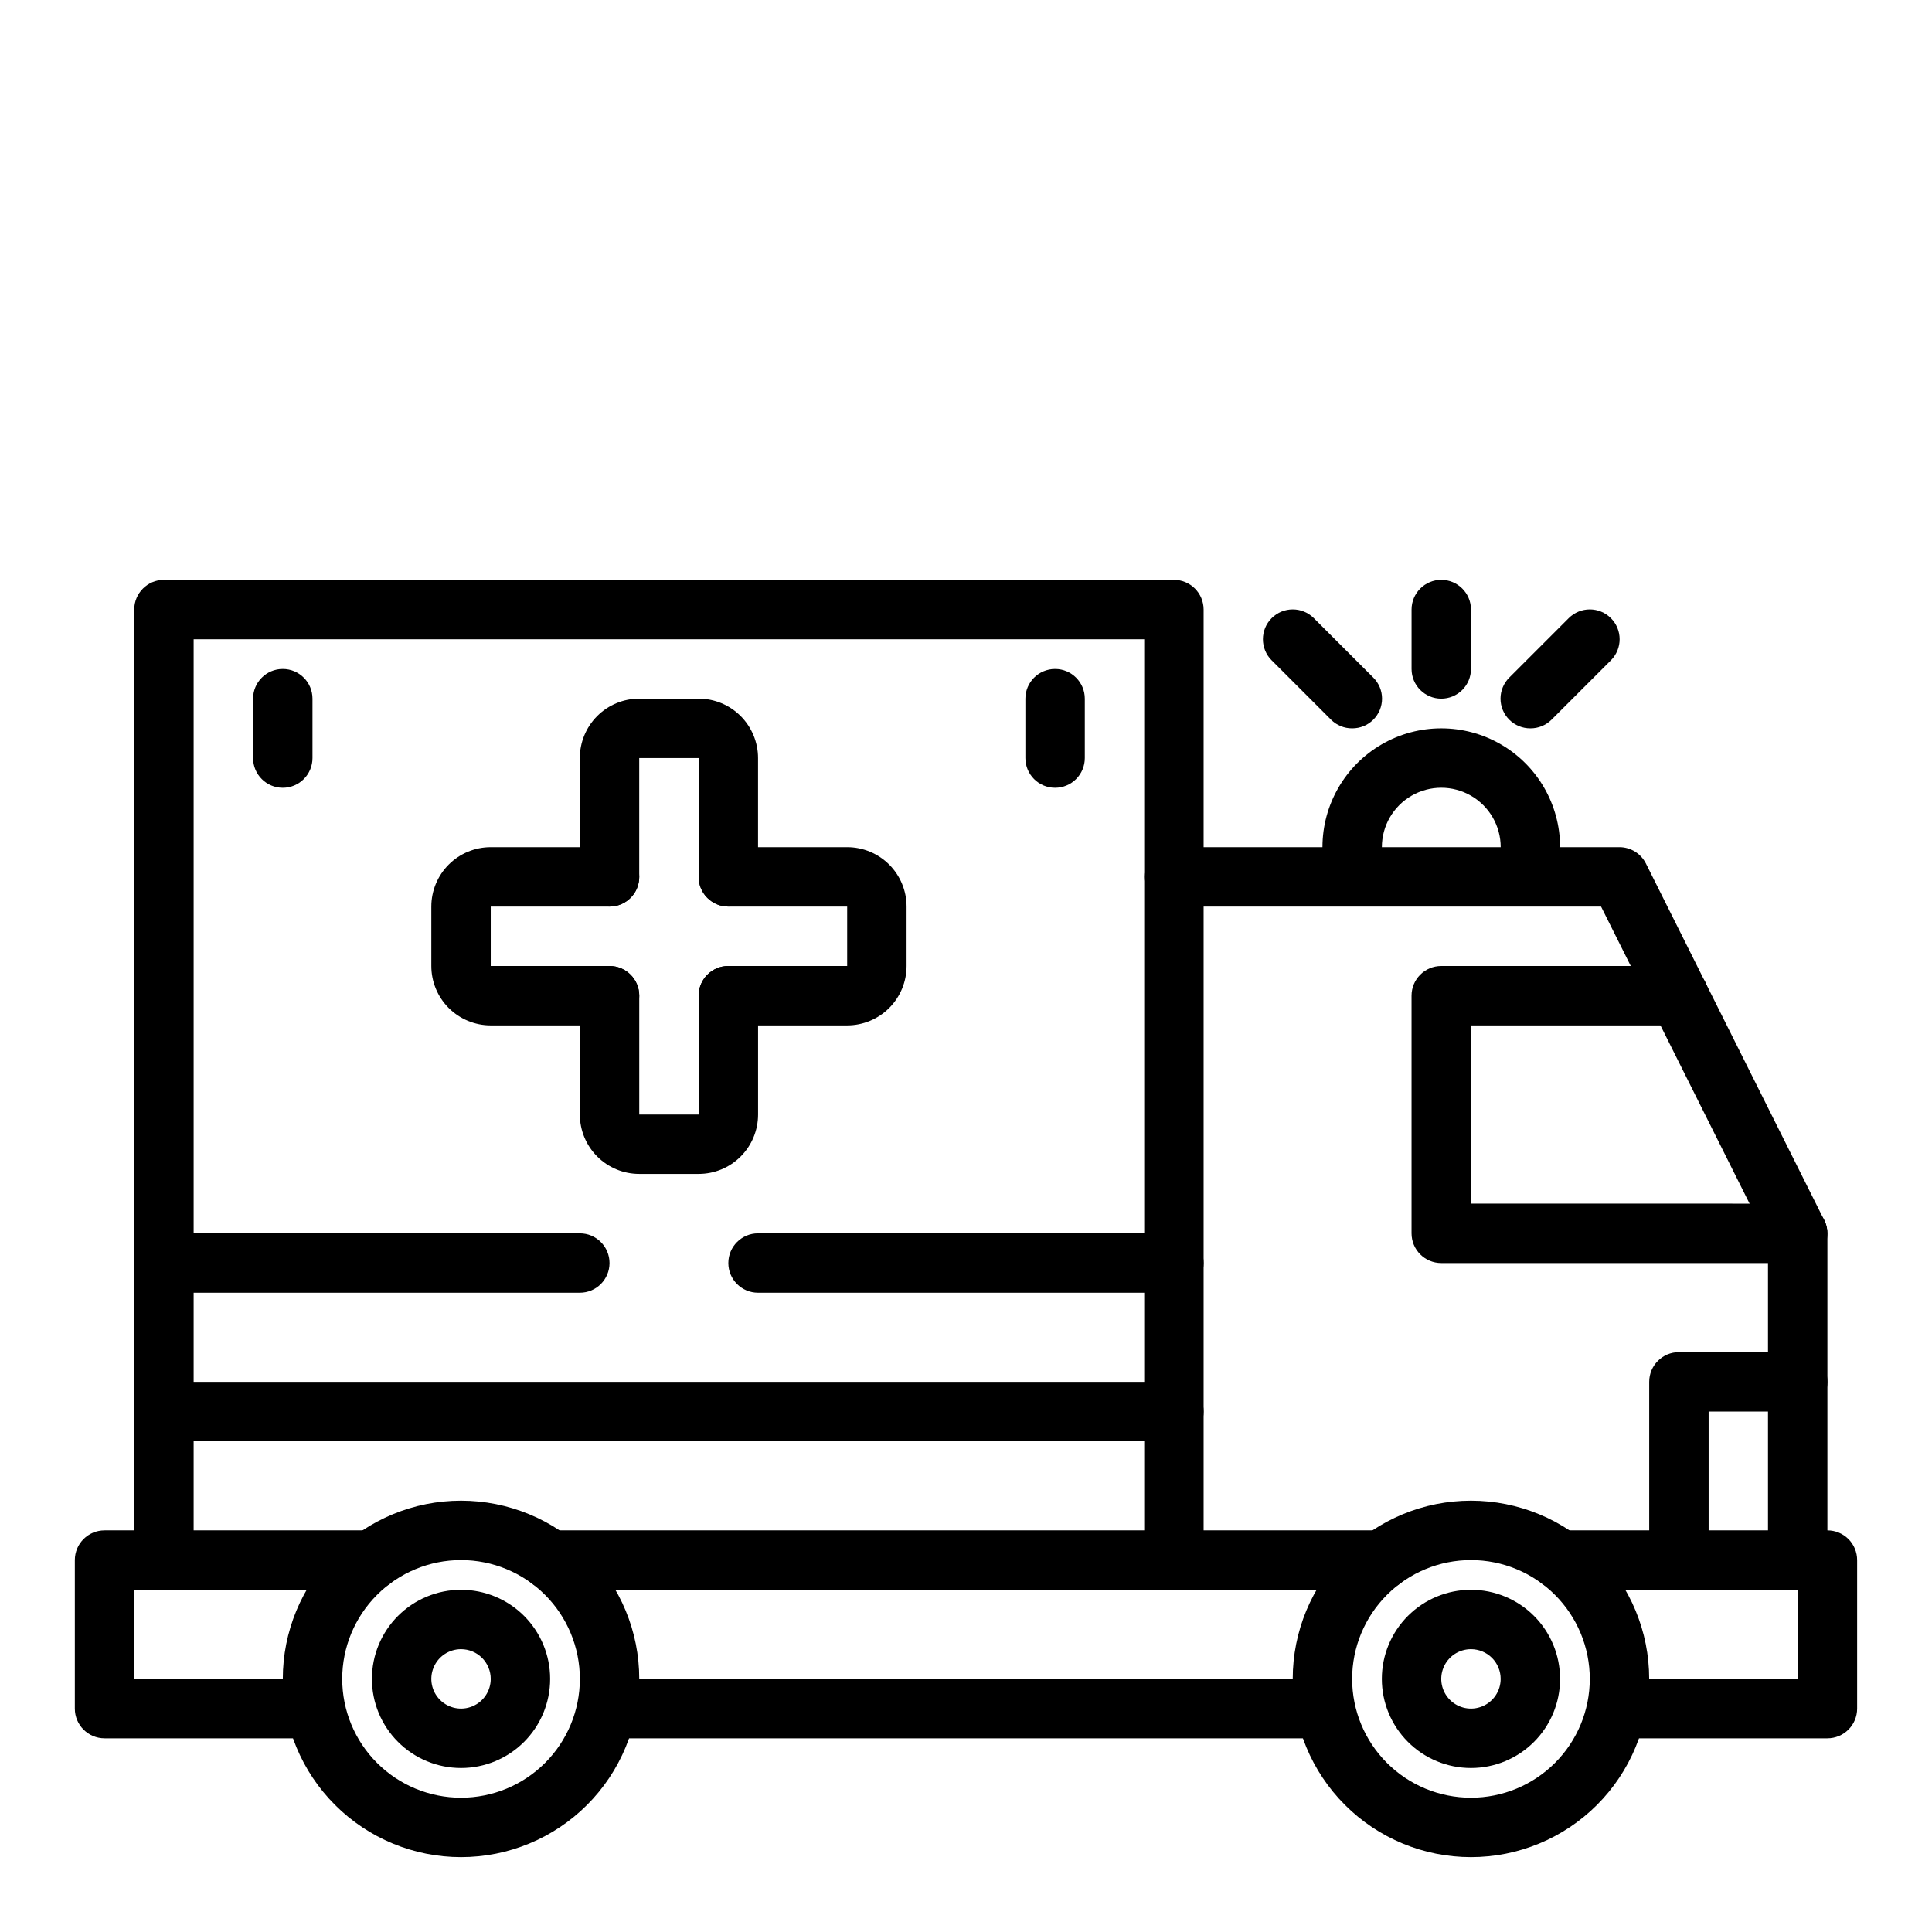 <?xml version="1.0" encoding="UTF-8"?>
<!-- The Best Svg Icon site in the world: iconSvg.co, Visit us! https://iconsvg.co -->
<svg fill="#000000" width="800px" height="800px" version="1.1" viewBox="144 144 512 512" xmlns="http://www.w3.org/2000/svg">
 <g>
  <path d="m510.21 565.31h-220.42c-4.348 0-7.871-3.527-7.871-7.875s3.523-7.871 7.871-7.871h220.42c4.348 0 7.871 3.523 7.871 7.871s-3.523 7.875-7.871 7.875z"/>
  <path d="m628.29 604.67h-55.105c-4.348 0-7.871-3.523-7.871-7.871 0-4.348 3.523-7.875 7.871-7.875h47.23v-23.613h-62.977c-4.348 0-7.871-3.527-7.871-7.875s3.523-7.871 7.871-7.871h70.852c2.086 0 4.09 0.828 5.566 2.305 1.473 1.477 2.305 3.481 2.305 5.566v39.363c0 2.086-0.832 4.09-2.305 5.566-1.477 1.473-3.481 2.305-5.566 2.305z"/>
  <path d="m494.46 604.67h-188.93c-4.348 0-7.871-3.523-7.871-7.871 0-4.348 3.523-7.875 7.871-7.875h188.93c4.348 0 7.875 3.527 7.875 7.875 0 4.348-3.527 7.871-7.875 7.871z"/>
  <path d="m226.81 604.67h-55.102c-4.348 0-7.875-3.523-7.875-7.871v-39.363c0-4.348 3.527-7.871 7.875-7.871h70.848c4.348 0 7.871 3.523 7.871 7.871s-3.523 7.875-7.871 7.875h-62.977v23.617h47.23v-0.004c4.348 0 7.875 3.527 7.875 7.875 0 4.348-3.527 7.871-7.875 7.871z"/>
  <path d="m533.82 612.54c-6.266 0-12.273-2.488-16.699-6.918-4.43-4.426-6.918-10.434-6.918-16.699 0-6.262 2.488-12.27 6.918-16.699 4.426-4.426 10.434-6.914 16.699-6.914 6.262 0 12.27 2.488 16.699 6.914 4.426 4.43 6.914 10.438 6.914 16.699 0 6.266-2.488 12.273-6.914 16.699-4.43 4.43-10.438 6.918-16.699 6.918zm0-31.488c-3.184 0-6.055 1.918-7.273 4.859-1.219 2.941-0.547 6.328 1.707 8.578 2.25 2.254 5.637 2.926 8.578 1.707 2.941-1.219 4.859-4.09 4.859-7.273 0-2.086-0.828-4.09-2.305-5.566s-3.481-2.305-5.566-2.305z"/>
  <path d="m533.82 636.16c-12.527 0-24.543-4.977-33.398-13.836-8.859-8.855-13.836-20.871-13.836-33.398 0-12.527 4.977-24.539 13.836-33.398 8.855-8.855 20.871-13.832 33.398-13.832 12.527 0 24.539 4.977 33.398 13.832 8.855 8.859 13.832 20.871 13.832 33.398 0 12.527-4.977 24.543-13.832 33.398-8.859 8.859-20.871 13.836-33.398 13.836zm0-78.719v-0.004c-8.352 0-16.363 3.32-22.266 9.223-5.906 5.906-9.223 13.914-9.223 22.266 0 8.352 3.316 16.363 9.223 22.266 5.902 5.906 13.914 9.223 22.266 9.223 8.352 0 16.359-3.316 22.266-9.223 5.902-5.902 9.223-13.914 9.223-22.266 0-8.352-3.32-16.359-9.223-22.266-5.906-5.902-13.914-9.223-22.266-9.223z"/>
  <path d="m266.18 612.54c-6.266 0-12.273-2.488-16.699-6.918-4.43-4.426-6.918-10.434-6.918-16.699 0-6.262 2.488-12.27 6.918-16.699 4.426-4.426 10.434-6.914 16.699-6.914 6.262 0 12.27 2.488 16.699 6.914 4.426 4.43 6.914 10.438 6.914 16.699 0 6.266-2.488 12.273-6.914 16.699-4.43 4.43-10.438 6.918-16.699 6.918zm0-31.488c-3.188 0-6.055 1.918-7.273 4.859-1.219 2.941-0.547 6.328 1.707 8.578 2.25 2.254 5.637 2.926 8.578 1.707s4.859-4.09 4.859-7.273c0-2.086-0.832-4.09-2.305-5.566-1.477-1.477-3.481-2.305-5.566-2.305z"/>
  <path d="m266.18 636.16c-12.527 0-24.543-4.977-33.398-13.836-8.859-8.855-13.836-20.871-13.836-33.398 0-12.527 4.977-24.539 13.836-33.398 8.855-8.855 20.871-13.832 33.398-13.832 12.523 0 24.539 4.977 33.398 13.832 8.855 8.859 13.832 20.871 13.832 33.398 0 12.527-4.977 24.543-13.832 33.398-8.859 8.859-20.875 13.836-33.398 13.836zm0-78.719v-0.004c-8.352 0-16.363 3.32-22.266 9.223-5.906 5.906-9.223 13.914-9.223 22.266 0 8.352 3.316 16.363 9.223 22.266 5.902 5.906 13.914 9.223 22.266 9.223 8.348 0 16.359-3.316 22.266-9.223 5.902-5.902 9.223-13.914 9.223-22.266 0-8.352-3.32-16.359-9.223-22.266-5.906-5.902-13.918-9.223-22.266-9.223z"/>
  <path d="m455.1 565.31c-4.348 0-7.871-3.527-7.871-7.875v-244.03h-251.91v244.03c0 4.348-3.523 7.875-7.871 7.875s-7.871-3.527-7.871-7.875v-251.9c0-4.348 3.523-7.871 7.871-7.871h267.65c2.09 0 4.09 0.828 5.566 2.305 1.477 1.477 2.309 3.477 2.309 5.566v251.9c0 2.09-0.832 4.09-2.309 5.566-1.477 1.477-3.477 2.309-5.566 2.309z"/>
  <path d="m620.41 565.31c-4.348 0-7.871-3.527-7.871-7.875v-84.703l-44.242-88.48h-113.2c-4.348 0-7.871-3.523-7.871-7.871 0-4.348 3.523-7.871 7.871-7.871h118.08c2.965 0.008 5.672 1.68 7.004 4.328l47.23 94.465h0.004c0.562 1.098 0.859 2.309 0.867 3.543v86.59c0 2.09-0.832 4.09-2.309 5.566-1.477 1.477-3.477 2.309-5.566 2.309z"/>
  <path d="m588.93 565.31c-4.348 0-7.871-3.527-7.871-7.875v-47.23c0-4.348 3.523-7.871 7.871-7.871h31.488c4.348 0 7.875 3.523 7.875 7.871 0 4.348-3.527 7.871-7.875 7.871h-23.613v39.359c0 2.09-0.832 4.09-2.309 5.566-1.477 1.477-3.477 2.309-5.566 2.309z"/>
  <path d="m620.41 478.72h-94.465c-4.348 0-7.871-3.523-7.871-7.871v-62.977c0-4.348 3.523-7.871 7.871-7.871h62.977c4.348 0 7.875 3.523 7.875 7.871s-3.527 7.871-7.875 7.871h-55.102v47.23l86.59 0.004c4.348 0 7.875 3.523 7.875 7.871s-3.527 7.871-7.875 7.871z"/>
  <path d="m549.57 376.38c-4.348 0-7.871-3.523-7.871-7.871 0-5.625-3-10.824-7.871-13.637-4.871-2.812-10.875-2.812-15.746 0s-7.871 8.012-7.871 13.637c0 4.348-3.523 7.871-7.871 7.871-4.348 0-7.875-3.523-7.875-7.871 0-11.25 6.004-21.645 15.746-27.27 9.742-5.625 21.746-5.625 31.488 0 9.742 5.625 15.742 16.02 15.742 27.27 0 2.086-0.828 4.09-2.305 5.566-1.477 1.477-3.477 2.305-5.566 2.305z"/>
  <path d="m525.95 329.15c-4.348 0-7.871-3.523-7.871-7.871v-15.742c0-4.348 3.523-7.871 7.871-7.871 4.348 0 7.875 3.523 7.875 7.871v15.742c0 2.09-0.832 4.09-2.309 5.566s-3.477 2.305-5.566 2.305z"/>
  <path d="m549.57 337.02c-2.094 0.012-4.102-0.809-5.59-2.285-1.488-1.477-2.328-3.488-2.328-5.59 0-2.098 0.84-4.109 2.328-5.586l15.746-15.746c3.086-3.086 8.09-3.086 11.176 0 3.09 3.086 3.09 8.094 0 11.18l-15.742 15.742c-1.484 1.477-3.496 2.297-5.59 2.285z"/>
  <path d="m502.34 337.02c-2.094 0.012-4.106-0.809-5.59-2.285l-15.742-15.742h-0.004c-3.086-3.086-3.086-8.094 0-11.18 3.09-3.086 8.094-3.086 11.18 0l15.746 15.746c1.488 1.477 2.328 3.488 2.328 5.586 0 2.102-0.84 4.113-2.328 5.59-1.488 1.477-3.5 2.297-5.59 2.285z"/>
  <path d="m455.1 525.95h-267.65c-4.348 0-7.871-3.523-7.871-7.871s3.523-7.871 7.871-7.871h267.65c4.348 0 7.875 3.523 7.875 7.871s-3.527 7.871-7.875 7.871z"/>
  <path d="m297.66 486.59h-110.21c-4.348 0-7.871-3.523-7.871-7.871s3.523-7.871 7.871-7.871h110.21c4.348 0 7.871 3.523 7.871 7.871s-3.523 7.871-7.871 7.871z"/>
  <path d="m455.1 486.59h-110.21c-4.348 0-7.871-3.523-7.871-7.871s3.523-7.871 7.871-7.871h110.21c4.348 0 7.875 3.523 7.875 7.871s-3.527 7.871-7.875 7.871z"/>
  <path d="m329.15 455.1h-15.742c-4.176 0-8.18-1.656-11.133-4.609-2.953-2.953-4.609-6.957-4.609-11.133v-31.488c0-4.348 3.523-7.871 7.871-7.871s7.871 3.523 7.871 7.871v31.488h15.742v-31.488c0-4.348 3.527-7.871 7.875-7.871 4.348 0 7.871 3.523 7.871 7.871v31.488c0 4.176-1.66 8.18-4.613 11.133-2.949 2.953-6.957 4.609-11.133 4.609z"/>
  <path d="m337.02 384.25c-4.348 0-7.875-3.523-7.875-7.871v-31.488h-15.742v31.488c0 4.348-3.523 7.871-7.871 7.871s-7.871-3.523-7.871-7.871v-31.488c0-4.176 1.656-8.18 4.609-11.133 2.953-2.953 6.957-4.613 11.133-4.613h15.742c4.176 0 8.184 1.66 11.133 4.613 2.953 2.953 4.613 6.957 4.613 11.133v31.488c0 2.086-0.828 4.09-2.305 5.566-1.477 1.477-3.481 2.305-5.566 2.305z"/>
  <path d="m368.51 415.74h-31.488c-4.348 0-7.875-3.523-7.875-7.871s3.527-7.871 7.875-7.871h31.488v-15.746h-31.488c-4.348 0-7.875-3.523-7.875-7.871 0-4.348 3.527-7.871 7.875-7.871h31.488c4.176 0 8.18 1.656 11.133 4.609s4.609 6.957 4.609 11.133v15.746c0 4.176-1.656 8.18-4.609 11.133-2.953 2.949-6.957 4.609-11.133 4.609z"/>
  <path d="m305.54 415.74h-31.488c-4.176 0-8.18-1.66-11.133-4.609-2.953-2.953-4.613-6.957-4.613-11.133v-15.746c0-4.176 1.66-8.18 4.613-11.133 2.953-2.953 6.957-4.609 11.133-4.609h31.488c4.348 0 7.871 3.523 7.871 7.871 0 4.348-3.523 7.871-7.871 7.871h-31.488v15.742h31.488v0.004c4.348 0 7.871 3.523 7.871 7.871s-3.523 7.871-7.871 7.871z"/>
  <path d="m423.61 352.77c-4.348 0-7.871-3.523-7.871-7.871v-15.746c0-4.348 3.523-7.871 7.871-7.871 4.348 0 7.875 3.523 7.875 7.871v15.746c0 2.086-0.832 4.09-2.309 5.566-1.477 1.477-3.477 2.305-5.566 2.305z"/>
  <path d="m218.94 352.77c-4.348 0-7.871-3.523-7.871-7.871v-15.746c0-4.348 3.523-7.871 7.871-7.871s7.871 3.523 7.871 7.871v15.746c0 2.086-0.828 4.09-2.305 5.566-1.477 1.477-3.477 2.305-5.566 2.305z"/>
 </g>
</svg>